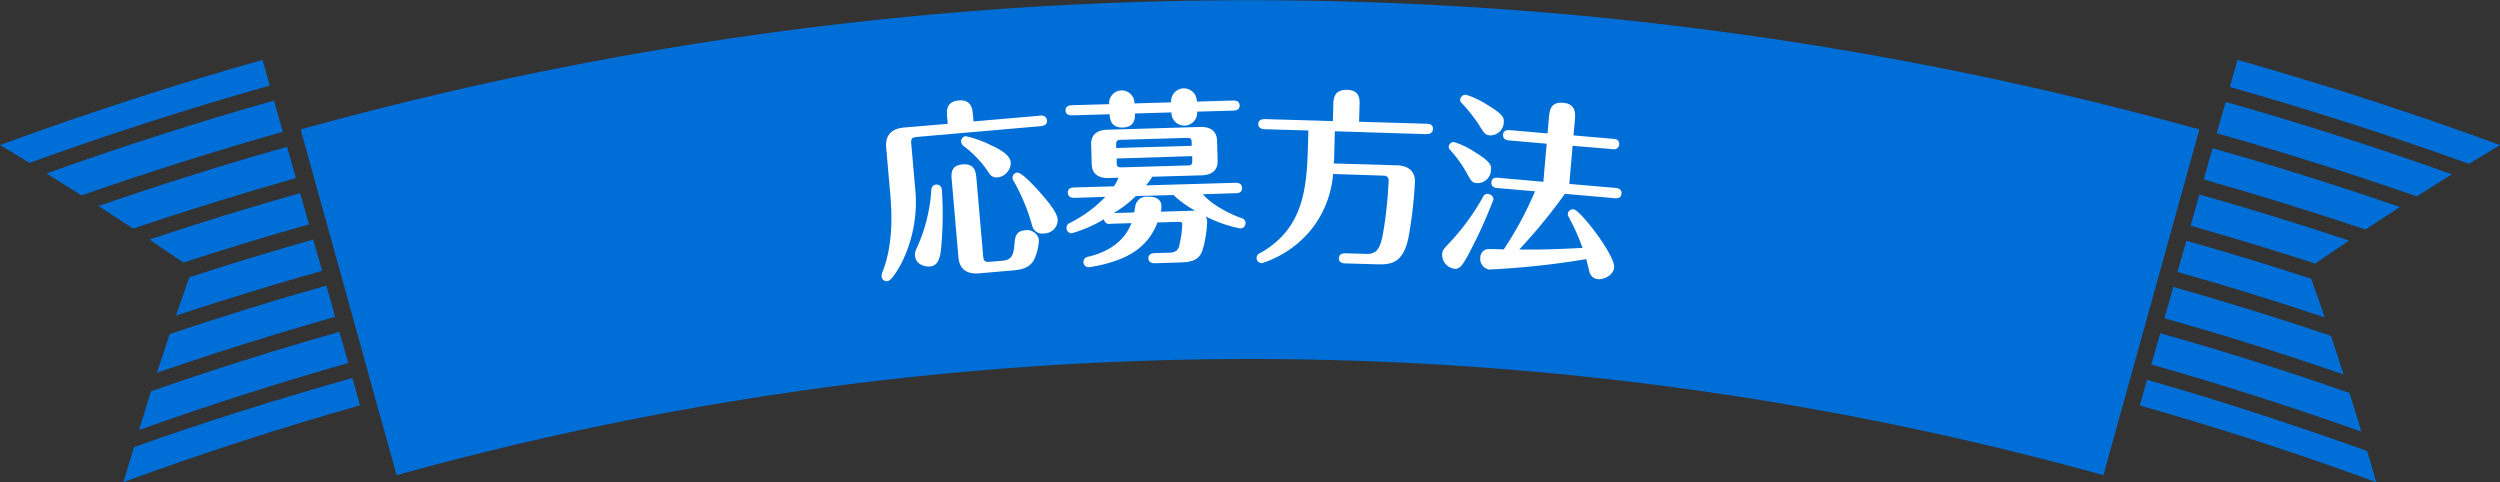 <svg xmlns="http://www.w3.org/2000/svg" viewBox="0 0 480.09 92.58"><rect x="0" y="0" width="480.09" height="92.58" fill="#333333" stroke="none"/><defs><style>.cls-1{fill:#006ed7;}.cls-2{fill:#fff;}</style></defs><title>Asset 4</title><g id="Layer_2" data-name="Layer 2"><g id="Design"><path class="cls-1" d="M73,79.86q1.59,5.7,3.17,11.39a613.18,613.18,0,0,1,327.76,0q1.59-5.69,3.16-11.39l15.27-55a682.07,682.07,0,0,0-364.63,0q6.39,23,12.79,46.08c.82,3,1.66,6,2.48,9"/><path class="cls-1" d="M25.71,85.88c-.66,2.23-1.32,4.46-2,6.7q22.5-8.26,45.42-14.74-.73-2.62-1.48-5.25C53.84,76.5,39.31,81,25.71,85.88"/><path class="cls-1" d="M30.14,71.58q17-5.85,34.23-10.74c-.57-2-1.14-4-1.7-6q-15.12,4.28-30.08,9.31-1.25,3.72-2.45,7.44"/><path class="cls-1" d="M36.37,53.18c-.87,2.47-1.74,5-2.58,7.42Q47.76,56,61.85,52q-.84-3-1.7-6-11.94,3.39-23.78,7.23"/><path class="cls-1" d="M35.22,50.42q12-3.91,24.12-7.34c-.57-2-1.13-4-1.7-6Q43.09,41.19,28.69,46q3.28,2.21,6.53,4.44"/><path class="cls-1" d="M25.54,43.89q15.56-5.23,31.29-9.7c-.57-2-1.13-4-1.7-6Q36.89,33.35,18.9,39.56c2.22,1.43,4.44,2.88,6.64,4.33"/><path class="cls-1" d="M26.71,82.57q19.9-7.11,40.17-12.85c-.57-2-1.13-4-1.7-6Q47,68.87,29,75.13q-1.17,3.72-2.3,7.44"/><path class="cls-1" d="M15.68,37.51q19.18-6.69,38.64-12.2c-.57-2-1.13-4-1.7-6q-22,6.24-43.7,14,3.4,2.1,6.76,4.23"/><path class="cls-1" d="M5.66,31.27Q28.54,23,51.81,16.43c-.47-1.64-.93-3.29-1.4-4.93Q25,18.68,0,27.85C1.9,29,3.78,30.13,5.66,31.27"/><path class="cls-1" d="M412.33,72.87l-1.41,5q22.9,6.48,45.42,14.74-.85-3-1.76-6c-13.53-4.85-28.5-9.76-42.25-13.67"/><path class="cls-1" d="M413.14,70q20.33,5.77,40.35,12.91-1.12-3.72-2.3-7.44-18-6.3-36.35-11.48c-.57,2-1.14,4-1.7,6"/><path class="cls-1" d="M444.57,50.62q3.24-2.23,6.53-4.43-14.3-4.75-28.73-8.85c-.56,2-1.13,4-1.7,6q12,3.4,23.9,7.27"/><path class="cls-1" d="M460.89,39.76q-17.88-6.16-36-11.3-.84,3-1.7,6,15.63,4.43,31.07,9.62c2.2-1.45,4.41-2.9,6.64-4.33"/><path class="cls-1" d="M464.1,37.71c2.24-1.42,4.49-2.84,6.75-4.24q-21.54-7.69-43.45-13.9c-.31,1.11-.63,2.2-.94,3.3-.25.91-.51,1.81-.76,2.72Q445,31.07,464.1,37.71"/><path class="cls-1" d="M419.86,46.23c-.57,2-1.13,4-1.7,6q14.2,4,28.26,8.72c-.84-2.48-1.7-5-2.58-7.43q-11.94-3.87-24-7.29"/><path class="cls-1" d="M415.65,61.12Q433,66,450.06,71.93c-.79-2.48-1.62-5-2.44-7.44q-15-5.07-30.27-9.39c-.57,2-1.13,4-1.7,6"/><path class="cls-1" d="M480.09,27.85q-25-9.15-50.41-16.35l-1.47,5.21q23.13,6.55,45.91,14.75l6-3.61"/><path class="cls-2" d="M182,23.78l-.11-1.33c-.1-1.11-.26-2.94,2.22-3.16S186.74,21,186.84,22l.11,1.32,12.8-1.11a1.05,1.05,0,0,1,1.31.9c.07.86-.7,1.07-1.13,1.11l-24,2.09c-.83.07-1,.45-.95,1.13l.73,8.32a26.32,26.32,0,0,1-2.58,14.75c-.69,1.29-1.94,3.42-2.73,3.49a1,1,0,0,1-1.1-.92,2.48,2.48,0,0,1,.3-1.18c1.93-5.19,1.68-10.92,1.36-14.64l-.79-9c-.17-1.94.71-3.53,3.43-3.77Zm-1.13,12.63a68.36,68.36,0,0,1-.2,11.83c-.29,2.13-1,2.84-2.09,2.93-.83.08-2.7-.27-2.86-2.06a2.28,2.28,0,0,1,.19-1.17,31.38,31.38,0,0,0,2.94-11.5,1,1,0,1,1,2,0Zm7.95,12.93c.06.68.27,1,1.13.95l2.51-.22c1.8-.16,2.15-1,2.34-3,.12-1.53.23-2.7,2.1-2.86A2.32,2.32,0,0,1,199.51,46a9.71,9.71,0,0,1-1,4c-.88,1.48-2.41,1.8-4,1.93l-6.46.56c-2.76.25-3.86-1.18-4-3.11l-1.27-14.67c-.12-1.29-.26-2.94,2.07-3.14s2.54,1.4,2.66,2.73Zm-3.39-23.19A20,20,0,0,1,190,27.74c1.55.73,4,1.86,4.1,3.47a2.87,2.87,0,0,1-2.5,2.86,1.68,1.68,0,0,1-1.7-.86,20,20,0,0,0-4.78-5.11,1.34,1.34,0,0,1-.53-.75A1,1,0,0,1,185.43,26.15Zm9.93,7c.86-.08,3.45,2.76,4.54,4,2.57,2.92,3.15,4.17,3.22,5.07a2.61,2.61,0,0,1-2.62,2.61,2,2,0,0,1-2.3-1.53,36.84,36.84,0,0,0-3.53-8.51,1.51,1.51,0,0,1-.23-.63A1,1,0,0,1,195.36,33.13Z"/><path class="cls-2" d="M224.9,19.65a2.47,2.47,0,1,1,4.93-.14l7-.21c.44,0,1.19.07,1.22.94s-.76,1-1.16,1l-7,.2a2.47,2.47,0,1,1-4.93.15l-7,.2c0,.72.08,2.63-2.33,2.7s-2.5-1.8-2.53-2.55l-7.23.21c-.43,0-1.23-.07-1.25-.94s.8-1,1.19-1L213,20a2.43,2.43,0,1,1,4.85-.14ZM206.31,38c-.39,0-1.22-.07-1.25-1s.84-1,1.2-1l7.66-.22c.34-.55.58-1,.89-1.65l-1.91.06c-1.83.05-3.19-.7-3.25-2.64l-.11-3.82c-.06-2.12,1.51-2.78,3.09-2.82l17.85-.53c1.83-.05,3.18.67,3.24,2.65l.11,3.81c.07,2.12-1.46,2.78-3.08,2.83l-9.47.27a12.39,12.39,0,0,1-1.21,1.66l17.2-.5c.4,0,1.23.07,1.25,1s-.79,1-1.19,1L231,37.3c1.53,1.83,4.68,3.61,7.37,4.57a1,1,0,0,1,.82,1,1,1,0,0,1-1,1,25.07,25.07,0,0,1-6.66-2.32,2.09,2.09,0,0,1,.29,1,23,23,0,0,1-.79,5.17c-.56,1.78-1.36,2.6-4.39,2.68l-4.85.15c-.44,0-1.23-.08-1.26-.94s.8-1,1.2-1l2.62-.08c1.66,0,2-.71,2.16-1.57a21.15,21.15,0,0,0,.53-3.87c0-.51-.48-.49-.66-.49l-4.1.12c-1.71,4.48-5.15,6.42-8.43,7.49a26.86,26.86,0,0,1-4.79,1.11,1,1,0,0,1-1-1c0-.79.66-1,1.16-1.08,4.18-1.06,6.85-3.26,8.06-6.39l-4,.12A1,1,0,0,1,212,42.1a25.14,25.14,0,0,1-6.19,2.7,1,1,0,0,1-1-1,1,1,0,0,1,.65-1,24.39,24.39,0,0,0,6.81-5Zm11.81-.35a21.92,21.92,0,0,1-4.23,3.26l3.92-.11c0-.22.06-.33.22-1.27a2.18,2.18,0,0,1,2.32-1.76c.58,0,2.63-.08,2.68,1.79a3.27,3.27,0,0,1-.11,1.09l6.59-.2a19.66,19.66,0,0,1-4.16-3ZM228.85,28l0-.58c0-.71-.17-1-1-.94l-12.59.37c-.79,0-.93.28-.91,1l0,.57Zm-14.4,2.44,0,.79c0,.72.17.93,1,.91l12.6-.37c.79,0,.92-.24.9-1l0-.79Z"/><path class="cls-2" d="M256.34,25.21l-.11,3.88c0,1.37-.05,1.62-.11,2.3l11.91.35c.83,0,3.78.11,3.69,3.24a85.72,85.72,0,0,1-1.21,10.48c-1,5-3.22,5.38-6.06,5.3l-6.15-.18c-.4,0-1.22-.14-1.19-1s.82-.95,1.25-.94l4,.12c2.16.06,2.62-1.22,3.12-3.33a76.64,76.64,0,0,0,1.18-10.7.87.87,0,0,0-.91-1L256,33.41a19.68,19.68,0,0,1-4,10.43,20.15,20.15,0,0,1-9.66,6.7,1,1,0,0,1-.34-1.95c8.2-4.59,8.93-12.2,9.16-20.11l.1-3.42-8.42-.25c-.4,0-1.22-.14-1.2-1s.82-.95,1.26-.94l13.06.38.08-3c0-1.22.09-3.06,2.65-3s2.43,1.94,2.39,3.13l-.09,3,13,.38c.4,0,1.22.11,1.19,1s-.82,1-1.25,1Z"/><path class="cls-2" d="M286.79,38.33a92.3,92.3,0,0,1-4.52,10c-1.52,2.9-2,3.37-3,3.28a2.73,2.73,0,0,1-2.33-2.77c.07-.79.19-.92,1.55-2.36a44,44,0,0,0,6.32-8.7.88.88,0,0,1,1-.53C286.12,37.26,286.85,37.65,286.79,38.33Zm-3.12-3.16c-1-.08-1.22-.5-2-1.94a24,24,0,0,0-3.16-4.4.82.82,0,0,1-.3-.71,1,1,0,0,1,1-.85,16,16,0,0,1,4.12,2c2.92,1.81,3.07,2.51,3,3.27A2.61,2.61,0,0,1,283.67,35.17ZM286.14,26c-.94-.08-1.06-.31-2.33-2.34a32.23,32.23,0,0,0-3.16-3.92.77.77,0,0,1-.24-.64,1.07,1.07,0,0,1,1.13-.91,17.56,17.56,0,0,1,4.17,2c2.81,1.69,3.15,2.37,3.07,3.27A2.59,2.59,0,0,1,286.14,26Zm10.24,8.91.64-7.31-7.25-.64c-.36,0-1.21-.21-1.13-1.11s.91-.89,1.3-.86l7.25.63.25-2.94c.13-1.43.28-3.15,2.75-2.94s2.35,2.09,2.24,3.38L302.17,26l7.68.67c.35,0,1.17.17,1.09,1.07a1,1,0,0,1-1.27.9L302,28l-.64,7.32,8.9.77c.35,0,1.21.18,1.13,1.11s-.91.9-1.31.86l-9.57-.83a103.67,103.67,0,0,1-8.77,10.69c5.52.05,9-.16,12.16-.31a40.29,40.29,0,0,0-2.47-5.6c-.31-.61-.38-.65-.36-.9a1,1,0,0,1,1.1-.92c1.29.11,8,8.83,7.8,11.16-.13,1.54-2,2.36-3.09,2.26a1.86,1.86,0,0,1-1.59-1.19c-.11-.37-.56-2.25-.67-2.66a157.64,157.64,0,0,1-18.67,2,2.1,2.1,0,0,1-1.68-2.35,1.74,1.74,0,0,1,.81-1.38c.42-.25.74-.22,3.7-.14a67.93,67.93,0,0,0,6-11.15l-7.25-.63c-.39,0-1.21-.18-1.13-1.11s.88-.9,1.31-.86Z"/></g></g></svg>
